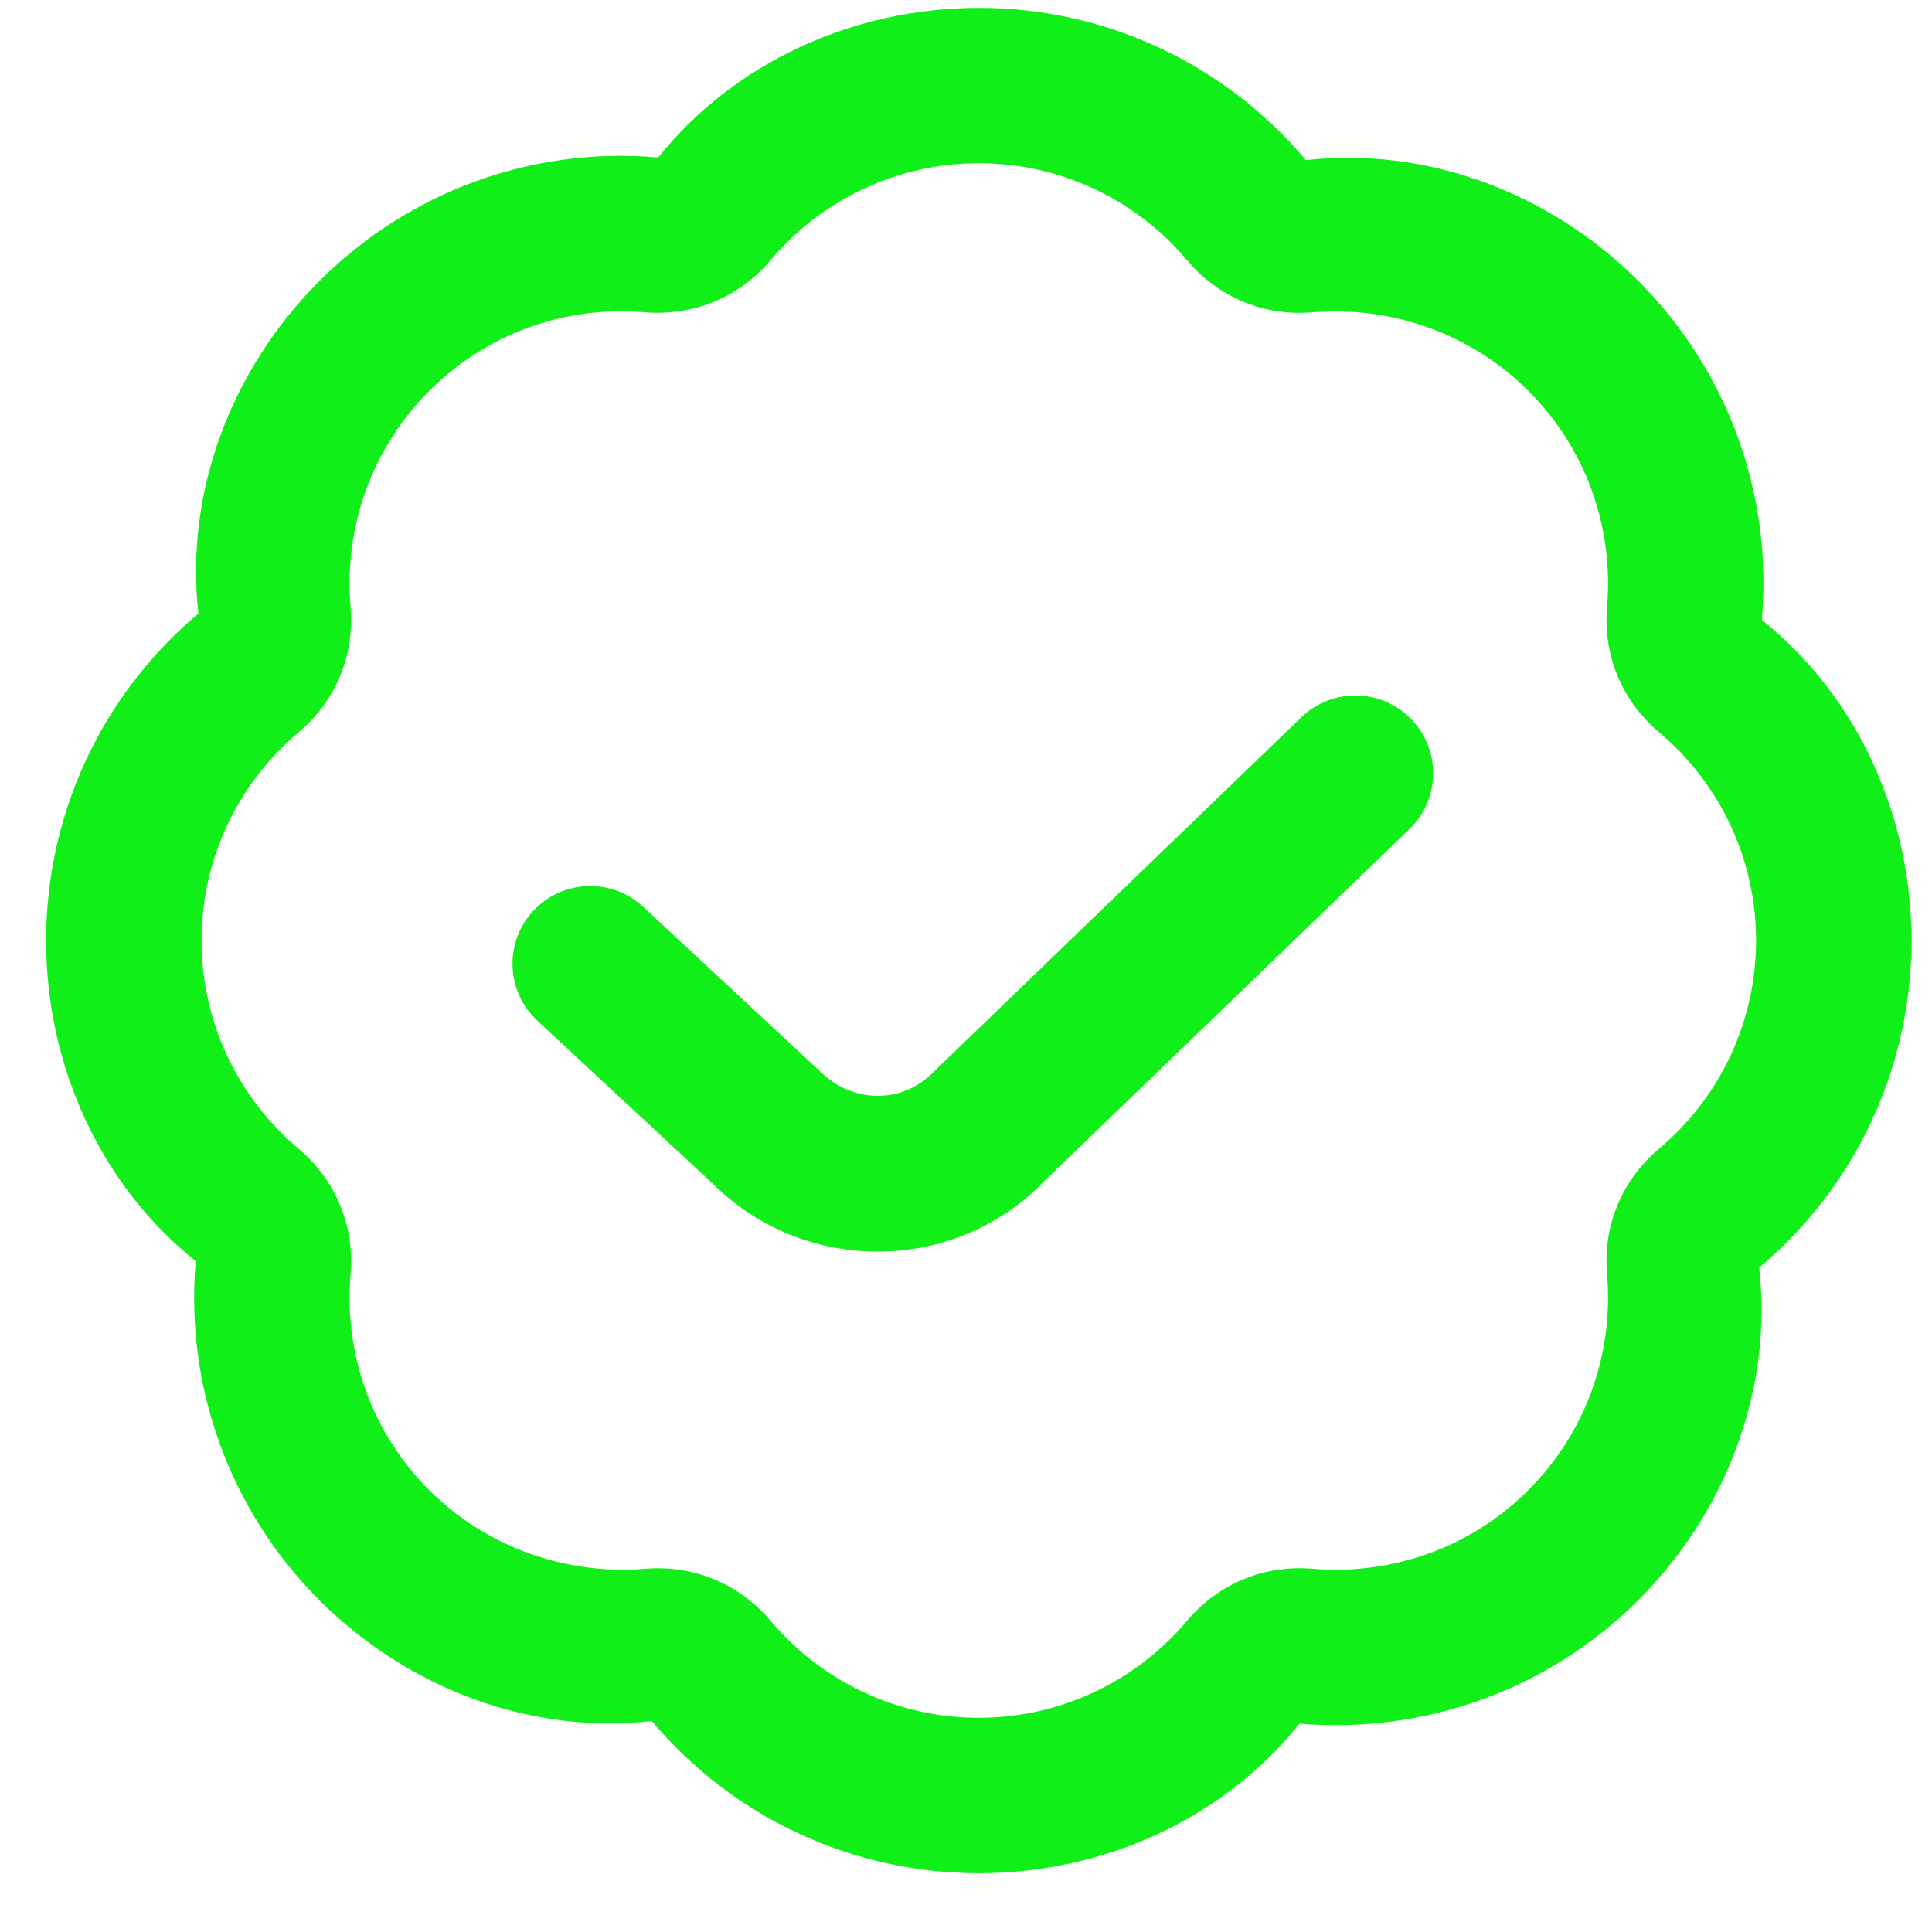<svg width="31" height="31" viewBox="0 0 31 31" fill="none" xmlns="http://www.w3.org/2000/svg">
<path d="M15.706 30.057C13.678 30.057 11.765 29.167 10.458 27.614C8.537 27.834 6.558 27.109 5.124 25.675C3.691 24.241 2.967 22.258 3.141 20.235C1.63 19.032 0.74 17.119 0.74 15.091C0.74 13.064 1.63 11.151 3.184 9.844C2.966 7.927 3.689 5.944 5.124 4.51C6.558 3.075 8.537 2.348 10.562 2.527C11.765 1.018 13.678 0.126 15.706 0.126C17.733 0.126 19.646 1.016 20.953 2.569C22.877 2.353 24.853 3.074 26.288 4.508C27.721 5.943 28.444 7.925 28.27 9.948C29.781 11.151 30.671 13.064 30.671 15.091C30.671 17.119 29.781 19.032 28.227 20.34C28.445 22.256 27.722 24.239 26.288 25.674C24.852 27.108 22.869 27.826 20.849 27.657C19.646 29.166 17.733 30.057 15.706 30.057ZM10.559 25.163C11.258 25.163 11.907 25.464 12.364 26.006C13.197 26.995 14.415 27.563 15.706 27.563C16.996 27.563 18.213 26.995 19.047 26.006C19.549 25.409 20.281 25.107 21.062 25.171C22.352 25.279 23.611 24.822 24.524 23.909C25.436 22.997 25.896 21.735 25.786 20.447C25.719 19.669 26.023 18.934 26.622 18.43C27.61 17.598 28.177 16.38 28.177 15.09C28.177 13.801 27.61 12.582 26.622 11.75C26.024 11.248 25.719 10.512 25.786 9.734C25.896 8.446 25.437 7.183 24.524 6.272C23.611 5.36 22.344 4.907 21.063 5.01C20.282 5.079 19.549 4.771 19.047 4.175C18.213 3.186 16.996 2.619 15.706 2.619C14.415 2.619 13.197 3.186 12.364 4.175C11.861 4.773 11.126 5.072 10.349 5.011C9.053 4.899 7.8 5.36 6.887 6.273C5.975 7.185 5.515 8.447 5.625 9.735C5.692 10.513 5.388 11.248 4.789 11.752C3.802 12.584 3.234 13.802 3.234 15.091C3.234 16.381 3.802 17.599 4.789 18.431C5.387 18.934 5.692 19.67 5.625 20.448C5.515 21.736 5.974 22.998 6.887 23.91C7.8 24.822 9.073 25.276 10.348 25.172C10.419 25.166 10.489 25.163 10.559 25.163ZM16.704 19.001L22.615 13.304C23.11 12.827 23.125 12.036 22.646 11.541C22.168 11.046 21.379 11.031 20.882 11.508L14.956 17.222C14.468 17.709 13.681 17.709 13.16 17.191L10.319 14.55C9.818 14.083 9.027 14.11 8.557 14.615C8.088 15.119 8.117 15.908 8.622 16.377L11.43 18.986C12.161 19.717 13.123 20.083 14.082 20.083C15.036 20.083 15.985 19.722 16.706 19.003L16.704 19.001Z" fill="#11EF19"/>
</svg>

